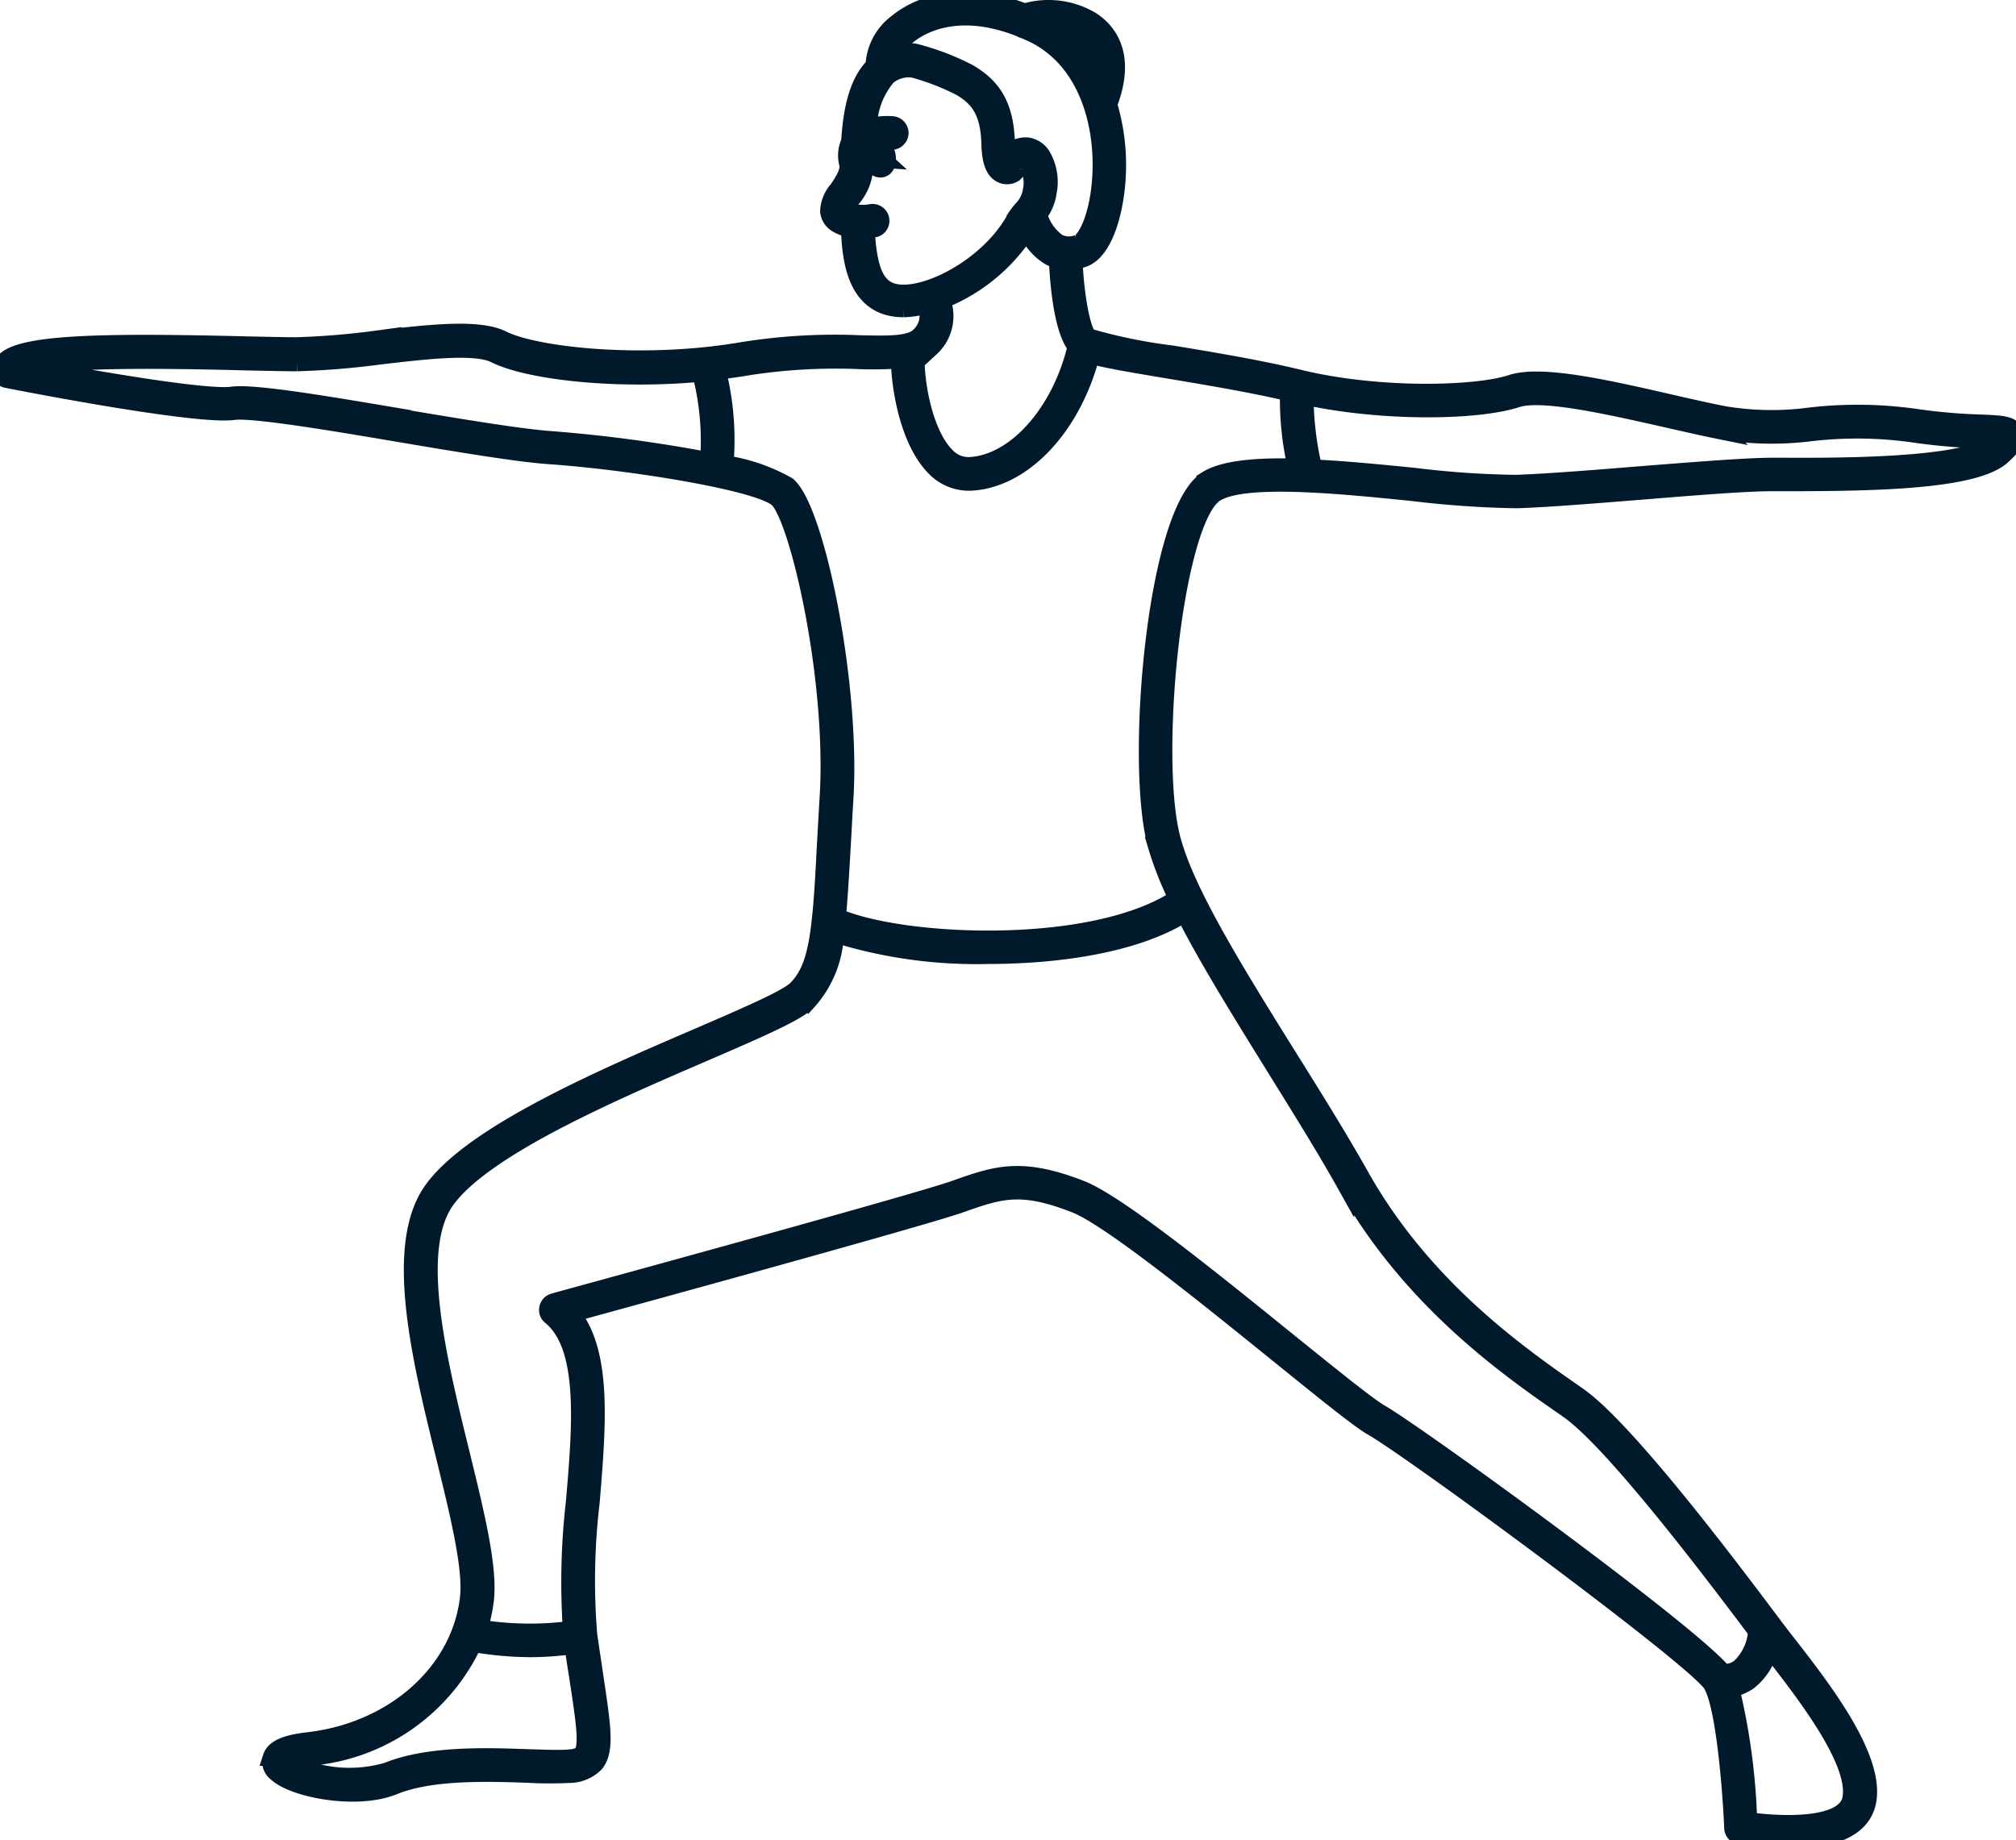 <svg xmlns="http://www.w3.org/2000/svg" xmlns:xlink="http://www.w3.org/1999/xlink" width="118.34" height="108.027" viewBox="0 0 118.34 108.027">
  <defs>
    <clipPath id="clip-path">
      <rect id="Rectangle_380" data-name="Rectangle 380" width="118.34" height="108.027" fill="#001a2c" stroke="#001a2c" stroke-width="1"/>
    </clipPath>
  </defs>
  <g id="Group_2441" data-name="Group 2441" clip-path="url(#clip-path)">
    <path id="Path_867" data-name="Path 867" d="M118.3,25.416c-.18-.5-.746-.527-1.968-.579a33.842,33.842,0,0,1-3.961-.347,24.249,24.249,0,0,0-6.161-.064,16.888,16.888,0,0,1-4.952-.077c-.952-.18-2.071-.437-3.254-.707-3.7-.849-7.55-1.723-9.286-1.145-1.968.656-7.666.862-12.463-.3-2.328-.566-5.042-1.016-7.447-1.415a31.18,31.18,0,0,1-4.862-.99c-.4-.219-.8-2.277-.9-4.476a2.745,2.745,0,0,0,.54-.129c1.209-.4,1.878-2.688,1.994-4.785a12.293,12.293,0,0,0-.5-4.27c1.158-3.01-.141-4.386-1.029-4.952a4.928,4.928,0,0,0-3.91-.476c-4.244-1.659-6.791.039-7.5.63A3.331,3.331,0,0,0,51.305,3.86c-.836.823-1.3,2.251-1.428,4.45a1.915,1.915,0,0,0-.116,1.312c.1.45-.27,1.016-.592,1.492a2.065,2.065,0,0,0-.527,1.286.972.972,0,0,0,.412.707,1.872,1.872,0,0,0,.81.309c.064,1.852.36,4.707,3.177,4.707a5.031,5.031,0,0,0,1.312-.206,1.585,1.585,0,0,1-.4,1.8c-.527.527-1.762.5-3.473.463a34.082,34.082,0,0,0-6.971.412c-5.852.99-12.1.283-14.019-.682-1.4-.695-4.27-.36-7.305-.013a45.8,45.8,0,0,1-4.772.4c-.707,0-1.736-.026-2.945-.051C6.1,20.04,1.35,20.13.283,21.172A.893.893,0,0,0,0,21.8a.483.483,0,0,0,.4.476c.45.09,11.1,2.186,13.325,1.878,1.132-.141,5.7.617,9.723,1.3,3.421.579,6.958,1.17,8.836,1.3,4.5.309,12.077,1.492,13.325,2.5,1.2.952,3.447,10.547,3,17.608-.064,1.08-.116,2.058-.167,2.945-.09,1.749-.167,3.138-.3,4.27V54.1c-.219,1.955-.566,3.138-1.415,3.974-.54.54-3.087,1.633-5.788,2.8-5.531,2.379-13.106,5.646-15.524,8.939-2.379,3.228-.759,9.865.682,15.717.823,3.357,1.608,6.534,1.4,8.3-.514,4.334-4.386,7.781-9.4,8.36-1.338.154-2.006.45-2.174.977a.843.843,0,0,0,.309.926c1,.939,4.707,1.659,6.881.772s5.428-.785,7.794-.707a22.8,22.8,0,0,0,2.469.013,2.173,2.173,0,0,0,1.569-.63c.63-.772.424-2.135-.026-5.119-.1-.72-.232-1.531-.36-2.444a38.817,38.817,0,0,1,.141-7.768c.373-4.514.733-8.785-1.132-11.087,3.949-1.08,20.592-5.646,22.791-6.418,2.367-.836,3.563-1.248,6.752,0,2.019.785,7.73,5.415,11.9,8.785,2.662,2.148,4.759,3.859,5.543,4.3,2.392,1.363,19.074,13.646,19.923,15.1.785,1.338,1.158,6.534,1.235,8.424a.482.482,0,0,0,.4.463,17.987,17.987,0,0,0,2.92.257c1.955,0,4.206-.412,4.592-2.225.553-2.6-2.662-6.727-4.8-9.466-.3-.386-.566-.733-.785-1.029l-.244-.322c-2.058-2.74-8.309-11.074-11.151-13.055l-.386-.27C89.234,79.551,83.6,75.641,79.91,69.107c-1.286-2.289-2.817-4.746-4.3-7.113-3.061-4.913-5.942-9.543-6.791-12.669-1.312-4.785.09-18.817,2.534-20.36,1.659-1.042,7.151-.5,11.563-.051a58.091,58.091,0,0,0,6.122.424c1.916-.064,4.733-.3,7.447-.514,3.113-.257,6.058-.489,7.576-.489h.669c5.749.013,11.267-.154,12.81-1.569.527-.489.926-.9.759-1.363ZM64.514,4.67a7.613,7.613,0,0,0-2.8-3.164,3.722,3.722,0,0,1,2.135.733,2.389,2.389,0,0,1,.682,2.431ZM53.286,2.1c.6-.5,2.8-1.955,6.624-.424a.451.451,0,0,0,.18.077c.154.064.309.129.476.206,3.254,1.531,4.232,5.338,4.051,8.4-.129,2.315-.862,3.756-1.325,3.91a1.419,1.419,0,0,1-1.2-.051,2.953,2.953,0,0,1-1.119-1.621,2.712,2.712,0,0,0,.553-1.3,3.041,3.041,0,0,0-.386-2.212,1.245,1.245,0,0,0-.8-.514,1.352,1.352,0,0,0-1.2.514,4.8,4.8,0,0,1-.064-.656c-.051-2.1-.707-3.305-2.238-4.18a14.547,14.547,0,0,0-3.177-1.2,3.14,3.14,0,0,0-1.222.129,3.174,3.174,0,0,1,.862-1.093ZM50.868,13.48a2.5,2.5,0,0,0,.424-.039.483.483,0,0,0,.412-.553.49.49,0,0,0-.553-.412,2.644,2.644,0,0,1-1.518-.154,2.347,2.347,0,0,1,.373-.643,3.031,3.031,0,0,0,.746-2.264.849.849,0,0,1,.1-.759,1.837,1.837,0,0,1,1.466-.36.5.5,0,0,0,.514-.463.489.489,0,0,0-.463-.514,4.085,4.085,0,0,0-1.389.141A4.7,4.7,0,0,1,52.1,4.49a1.978,1.978,0,0,1,1.492-.437A14.351,14.351,0,0,1,56.36,5.12c1.222.695,1.7,1.608,1.749,3.357.026.977.232,1.531.643,1.749a.747.747,0,0,0,.36.09.723.723,0,0,0,.424-.129c.026-.013.051-.051.064-.064s.051-.039.064-.077c.193-.322.386-.476.514-.463.064,0,.129.077.154.129a2.166,2.166,0,0,1,.206,1.479,1.982,1.982,0,0,1-.566,1.106,4.461,4.461,0,0,0-.386.514v.013c-1.35,2.508-4.566,4.386-6.547,4.386-1.453,0-2.045-.99-2.186-3.678Zm3.781,6.945a2.534,2.534,0,0,0,.643-2.791,10.524,10.524,0,0,0,4.887-3.961c.026-.026.064-.051.077-.09,0-.013.026-.026.026-.051a3.332,3.332,0,0,0,1.325,1.543,1.825,1.825,0,0,0,.463.18c.051,1.183.257,4.064,1.093,5.093-.913,3.871-3.563,6.855-6.251,6.984a1.785,1.785,0,0,1-1.389-.6c-1.222-1.248-1.775-4.077-1.749-5.788a2.249,2.249,0,0,0,.875-.527ZM23.614,24.5c-4.489-.759-8.733-1.479-10.006-1.3-1.518.206-8.283-.965-11.871-1.646,2.431-.566,9.723-.386,12.72-.309,1.222.026,2.264.051,2.971.051a47,47,0,0,0,4.887-.4c2.765-.322,5.621-.656,6.752-.077,1.968.977,7.035,1.556,12.064,1.093a15.738,15.738,0,0,1,.463,5.132,84.635,84.635,0,0,0-9.235-1.235c-1.839-.129-5.35-.72-8.746-1.286Zm10.559,78.443c-.077.1-.257.232-.862.27s-1.415,0-2.367-.026c-2.457-.09-5.813-.193-8.193.772a7.945,7.945,0,0,1-5.788-.514,4.357,4.357,0,0,1,1.248-.283,11.668,11.668,0,0,0,9.582-6.675,20.311,20.311,0,0,0,3.383.3,18.582,18.582,0,0,0,2.457-.18c.1.72.206,1.389.3,1.981.373,2.444.592,3.91.232,4.36Zm74.469,2.675c-.36,1.723-4.206,1.518-5.994,1.273a38.017,38.017,0,0,0-1.042-7.756,2.572,2.572,0,0,0,1.029-.412,3.492,3.492,0,0,0,1.248-1.942c.051.064.09.116.154.193,1.891,2.431,5.068,6.5,4.6,8.656ZM79.048,69.634c3.794,6.727,9.543,10.727,12.63,12.875l.386.27c2.714,1.891,8.9,10.135,10.932,12.836l.116.141A3.164,3.164,0,0,1,102.1,97.9a1.466,1.466,0,0,1-.952.283C99.1,95.718,83.086,84.117,81.029,82.946c-.72-.412-2.894-2.174-5.415-4.206-4.45-3.6-9.994-8.09-12.154-8.939-3.524-1.376-4.99-.862-7.421,0S32.707,76.361,32.5,76.425a.489.489,0,0,0-.347.373.479.479,0,0,0,.167.476c2.161,1.749,1.788,6.392,1.4,10.881a41.264,41.264,0,0,0-.18,7.5,18.608,18.608,0,0,1-5.4-.077,9.669,9.669,0,0,0,.347-1.608c.232-1.942-.54-5.055-1.415-8.643-1.389-5.646-2.958-12.039-.849-14.907,2.264-3.074,9.7-6.277,15.125-8.617,3.46-1.492,5.44-2.367,6.084-3.01a6.322,6.322,0,0,0,1.608-3.949,27.862,27.862,0,0,0,8.952,1.248c4.257,0,8.772-.695,11.537-2.457,1.35,2.662,3.267,5.736,5.248,8.939,1.466,2.367,3,4.81,4.27,7.087ZM70.829,28.168c-3,1.891-4.283,16.6-2.958,21.453a19.754,19.754,0,0,0,1.222,3.113C64.154,55.988,53,55.486,49.157,53.827c.1-1.093.18-2.379.27-3.949.051-.887.1-1.865.167-2.945.424-6.817-1.711-17.106-3.37-18.444a10.7,10.7,0,0,0-3.666-1.26,16.668,16.668,0,0,0-.437-5.44c.527-.064,1.055-.129,1.569-.219a33.536,33.536,0,0,1,6.778-.4,22.056,22.056,0,0,0,2.328-.039c.026,1.762.579,4.785,2.032,6.277a2.784,2.784,0,0,0,2.006.9h.129c3.087-.141,5.994-3.241,7.087-7.447.836.244,2.354.5,4.6.875s4.772.8,6.984,1.312a17.837,17.837,0,0,0,.45,4.373c-2.3-.064-4.257.1-5.26.733ZM116.9,26.059c-1.479,1.35-9.235,1.325-12.154,1.312h-.682c-1.556,0-4.514.244-7.653.489-2.714.219-5.518.45-7.408.514a52.871,52.871,0,0,1-5.994-.412c-1.955-.193-4.013-.4-5.9-.489a18.5,18.5,0,0,1-.5-4.206c4.617,1,10.161.9,12.424.154,1.492-.489,5.518.437,8.772,1.17,1.183.27,2.315.527,3.28.72a18.327,18.327,0,0,0,5.222.09,23.63,23.63,0,0,1,5.929.064,34.772,34.772,0,0,0,4.064.36c.283,0,.579.026.81.039-.064.051-.129.129-.219.206ZM51.678,8.721c-.193,0-.412.154-.412.6s.206.6.412.6.412-.154.412-.6-.206-.6-.412-.6m-.077.592v.026a.163.163,0,0,1-.077-.013c.026-.013.051,0,.077-.026Zm.167.039V9.326a.1.1,0,0,1,.077.026.163.163,0,0,0-.077.013Z" transform="translate(0 0.001)" fill="#001a2c" stroke="#001a2c" stroke-width="1"/>
  </g>
</svg>
